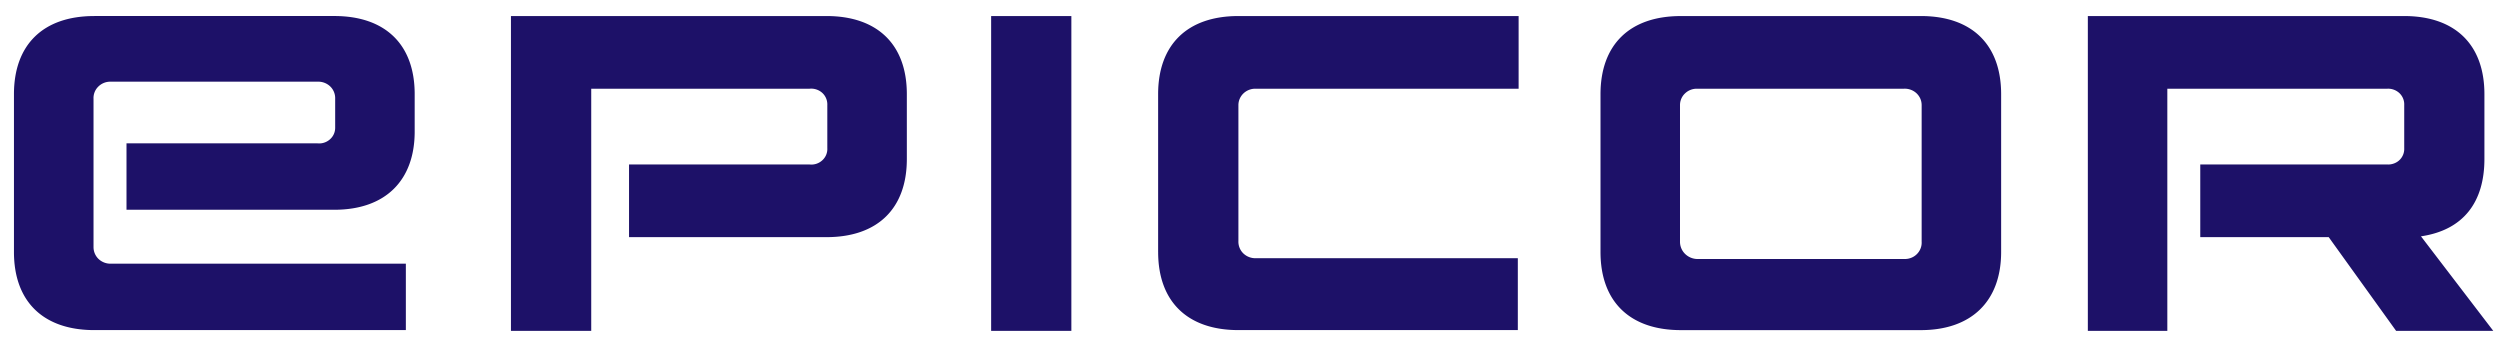 <?xml version="1.0" encoding="UTF-8"?>
<svg xmlns="http://www.w3.org/2000/svg" width="132" height="18" fill="none">
  <g clip-path="url(#clip0_534_1051)">
    <path d="M101.463 12.768a.825.825 0 01-.058.354.867.867 0 01-.509.496.918.918 0 01-.364.057H89.594a.944.944 0 01-.632-.28.894.894 0 01-.258-.627V5.55a.845.845 0 01.26-.613.892.892 0 01.63-.253h10.938a.911.911 0 01.657.238.894.894 0 01.204.287.87.87 0 01.07.34v7.219zm26.365-.29c2.247-.33 3.349-1.814 3.349-4.083V4.972c0-2.64-1.569-4.125-4.239-4.125h-16.7V17.47h4.197V4.684h11.617a.873.873 0 01.644.24.815.815 0 01.247.626v2.268a.815.815 0 01-.542.813.873.873 0 01-.349.054h-9.878v3.836h6.782l3.56 4.95h5.13l-3.818-4.992zM88.747.848c-2.713 0-4.24 1.526-4.24 4.125v8.332c0 2.64 1.57 4.125 4.24 4.125h12.675c2.67 0 4.238-1.526 4.238-4.125V4.972c0-2.64-1.568-4.125-4.238-4.125H88.747zM61.15 13.304c0 2.64 1.568 4.125 4.238 4.125h14.753v-3.795H66.279a.913.913 0 01-.645-.268.863.863 0 01-.246-.64V5.55c0-.23.094-.45.261-.613a.903.903 0 01.63-.253h13.904V.847H65.388c-2.712 0-4.239 1.526-4.239 4.125v8.332zM56.568.847h-4.236V17.47h4.236V.847zm-29.59 0V17.47h4.239V4.684H42.75a.87.87 0 01.67.224.825.825 0 01.262.642v2.268a.806.806 0 01-.261.643.852.852 0 01-.671.224h-9.537v3.836h10.428c2.713 0 4.24-1.526 4.24-4.125V4.972c0-2.64-1.569-4.125-4.24-4.125H26.979zm-22.001 0C2.264.847.737 2.373.737 4.972v8.332c0 2.64 1.57 4.125 4.24 4.125h16.452v-3.506h-15.6a.911.911 0 01-.63-.254.866.866 0 01-.261-.613V5.22a.845.845 0 01.245-.64.891.891 0 01.645-.267h10.937a.913.913 0 01.672.252.862.862 0 01.26.655v1.526a.805.805 0 01-.278.613.854.854 0 01-.654.21H6.679v3.506h10.977c2.712 0 4.239-1.567 4.239-4.124V4.97c0-2.639-1.569-4.124-4.24-4.124H4.978z" fill="#1D1168"></path>
  </g>
  <defs>
    <clipPath id="clip0_534_1051">
      <path fill="#fff" transform="translate(0 .5)" d="M0 0h132v17H0z"></path>
    </clipPath>
  </defs>
</svg>
